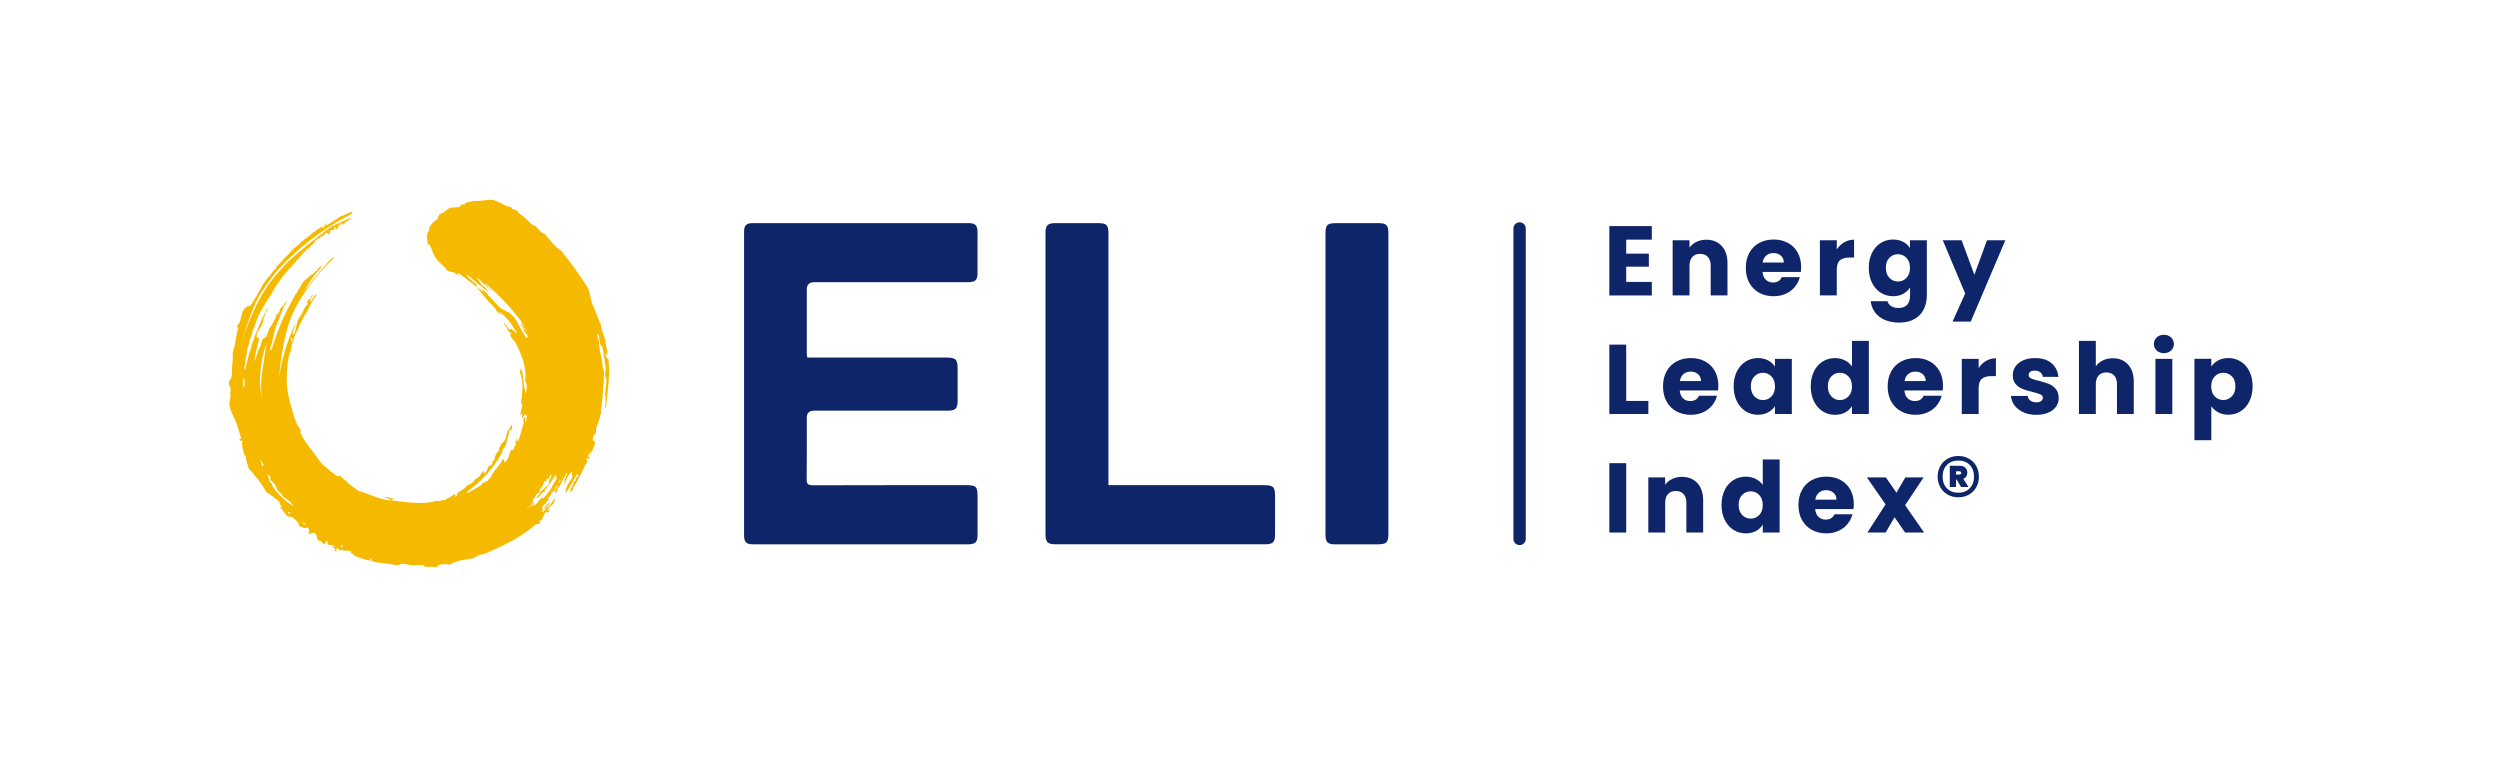 <?xml version="1.0" encoding="UTF-8"?>
<svg id="Layer_1" data-name="Layer 1" xmlns="http://www.w3.org/2000/svg" viewBox="0 0 607.27 183.82">
  <defs>
    <style>
      .cls-1 {
        fill: #0f256a;
      }

      .cls-1, .cls-2 {
        stroke-width: 0px;
      }

      .cls-2 {
        fill: #f5ba00;
      }
    </style>
  </defs>
  <g>
    <path class="cls-1" d="M395.02,58.2v3.41h5.5v3.17h-5.5v3.7h6.22v3.29h-10.32v-16.85h10.32v3.29h-6.22Z"/>
    <path class="cls-1" d="M418.22,59.75c.94,1.02,1.4,2.41,1.4,4.19v7.82h-4.08v-7.27c0-.9-.23-1.59-.7-2.09-.46-.5-1.09-.74-1.87-.74s-1.41.25-1.87.74c-.46.5-.7,1.19-.7,2.09v7.27h-4.1v-13.39h4.1v1.78c.42-.59.98-1.06,1.68-1.4.7-.34,1.5-.52,2.38-.52,1.57,0,2.82.51,3.76,1.52Z"/>
    <path class="cls-1" d="M437.43,66.05h-9.29c.06.83.33,1.47.8,1.91.47.44,1.05.66,1.74.66,1.02,0,1.74-.43,2.14-1.3h4.37c-.22.88-.63,1.67-1.21,2.38s-1.32,1.26-2.2,1.66c-.88.4-1.86.6-2.95.6-1.31,0-2.48-.28-3.5-.84-1.02-.56-1.82-1.36-2.4-2.4-.58-1.04-.86-2.26-.86-3.65s.28-2.61.85-3.65c.57-1.04,1.36-1.84,2.39-2.4,1.02-.56,2.2-.84,3.53-.84s2.45.27,3.46.82c1.01.54,1.8,1.32,2.36,2.33s.85,2.18.85,3.53c0,.38-.02.78-.07,1.2ZM433.3,63.77c0-.7-.24-1.26-.72-1.68s-1.08-.62-1.8-.62-1.27.2-1.74.6c-.47.4-.76.97-.88,1.7h5.14Z"/>
    <path class="cls-1" d="M447.97,58.86c.72-.42,1.52-.64,2.4-.64v4.34h-1.13c-1.02,0-1.79.22-2.3.66-.51.44-.77,1.21-.77,2.32v6.22h-4.1v-13.39h4.1v2.23c.48-.74,1.08-1.32,1.8-1.74Z"/>
    <path class="cls-1" d="M462.31,58.75c.71.38,1.26.89,1.64,1.51v-1.9h4.1v13.37c0,1.23-.24,2.35-.73,3.35-.49,1-1.23,1.8-2.23,2.39-1,.59-2.24.89-3.73.89-1.98,0-3.59-.47-4.82-1.4-1.23-.94-1.94-2.2-2.11-3.8h4.06c.13.51.43.92.91,1.21s1.07.44,1.78.44c.85,0,1.52-.24,2.03-.73.5-.49.76-1.27.76-2.34v-1.9c-.4.62-.95,1.13-1.66,1.52-.7.39-1.53.59-2.47.59-1.1,0-2.1-.28-3-.85-.9-.57-1.6-1.38-2.12-2.42-.52-1.05-.78-2.26-.78-3.64s.26-2.58.78-3.62,1.23-1.84,2.12-2.4c.9-.56,1.9-.84,3-.84.94,0,1.77.19,2.48.58ZM463.1,62.64c-.57-.59-1.26-.89-2.08-.89s-1.51.29-2.08.88c-.57.58-.85,1.39-.85,2.41s.28,1.84.85,2.44c.57.6,1.26.9,2.08.9s1.51-.3,2.08-.89c.57-.59.85-1.4.85-2.42s-.28-1.83-.85-2.42Z"/>
    <path class="cls-1" d="M487.11,58.37l-8.4,19.75h-4.42l3.07-6.82-5.45-12.94h4.58l3.1,8.38,3.07-8.38h4.44Z"/>
    <path class="cls-1" d="M395.02,97.39h5.38v3.17h-9.48v-16.85h4.1v13.68Z"/>
    <path class="cls-1" d="M417.32,94.85h-9.29c.06.83.33,1.47.8,1.91.47.44,1.05.66,1.74.66,1.02,0,1.74-.43,2.14-1.3h4.37c-.22.88-.63,1.67-1.21,2.38s-1.32,1.26-2.2,1.66c-.88.4-1.86.6-2.95.6-1.31,0-2.48-.28-3.5-.84-1.02-.56-1.82-1.36-2.4-2.4-.58-1.04-.86-2.26-.86-3.65s.28-2.61.85-3.65c.57-1.04,1.36-1.84,2.39-2.4,1.02-.56,2.2-.84,3.53-.84s2.45.27,3.46.82c1.01.54,1.8,1.32,2.36,2.33s.85,2.18.85,3.53c0,.38-.02.78-.07,1.2ZM413.19,92.57c0-.7-.24-1.26-.72-1.68s-1.08-.62-1.8-.62-1.27.2-1.74.6c-.47.4-.76.97-.88,1.7h5.14Z"/>
    <path class="cls-1" d="M421.91,90.22c.52-1.04,1.23-1.84,2.12-2.4.9-.56,1.9-.84,3-.84.94,0,1.77.19,2.48.58.71.38,1.26.89,1.64,1.51v-1.9h4.1v13.39h-4.1v-1.9c-.4.62-.96,1.13-1.67,1.51-.71.38-1.54.58-2.48.58-1.09,0-2.08-.28-2.98-.85-.9-.57-1.6-1.38-2.12-2.42-.52-1.05-.78-2.26-.78-3.64s.26-2.58.78-3.62ZM430.31,91.44c-.57-.59-1.26-.89-2.08-.89s-1.51.29-2.08.88c-.57.58-.85,1.39-.85,2.41s.28,1.84.85,2.44c.57.6,1.26.9,2.08.9s1.51-.3,2.08-.89c.57-.59.85-1.4.85-2.42s-.28-1.83-.85-2.42Z"/>
    <path class="cls-1" d="M440.61,90.22c.52-1.04,1.23-1.84,2.12-2.4.9-.56,1.9-.84,3-.84.88,0,1.68.18,2.41.55s1.3.86,1.72,1.49v-6.22h4.1v17.76h-4.1v-1.92c-.38.64-.93,1.15-1.64,1.54-.71.38-1.54.58-2.48.58-1.1,0-2.1-.28-3-.85-.9-.57-1.6-1.38-2.12-2.42-.52-1.05-.78-2.26-.78-3.64s.26-2.58.78-3.62ZM449.01,91.44c-.57-.59-1.26-.89-2.08-.89s-1.51.29-2.08.88c-.57.58-.85,1.39-.85,2.41s.28,1.84.85,2.44c.57.6,1.26.9,2.08.9s1.51-.3,2.08-.89c.57-.59.85-1.4.85-2.42s-.28-1.83-.85-2.42Z"/>
    <path class="cls-1" d="M471.89,94.85h-9.29c.06.83.33,1.47.8,1.91.47.44,1.05.66,1.74.66,1.02,0,1.74-.43,2.14-1.3h4.37c-.22.88-.63,1.67-1.21,2.38s-1.32,1.26-2.2,1.66c-.88.4-1.86.6-2.95.6-1.31,0-2.48-.28-3.5-.84-1.02-.56-1.82-1.36-2.4-2.4-.58-1.04-.86-2.26-.86-3.65s.28-2.61.85-3.65c.57-1.04,1.36-1.84,2.39-2.4,1.02-.56,2.2-.84,3.53-.84s2.45.27,3.46.82c1.01.54,1.8,1.32,2.36,2.33s.85,2.18.85,3.53c0,.38-.02.78-.07,1.2ZM467.77,92.57c0-.7-.24-1.26-.72-1.68s-1.08-.62-1.8-.62-1.27.2-1.74.6c-.47.4-.76.97-.88,1.7h5.14Z"/>
    <path class="cls-1" d="M482.43,87.66c.72-.42,1.52-.64,2.4-.64v4.34h-1.13c-1.02,0-1.79.22-2.3.66-.51.44-.77,1.21-.77,2.32v6.22h-4.1v-13.39h4.1v2.23c.48-.74,1.08-1.32,1.8-1.74Z"/>
    <path class="cls-1" d="M491.53,100.15c-.91-.4-1.63-.95-2.16-1.64-.53-.7-.82-1.48-.89-2.34h4.06c.05.46.26.84.65,1.13.38.29.86.43,1.42.43.51,0,.91-.1,1.19-.3.28-.2.42-.46.42-.78,0-.38-.2-.67-.6-.85-.4-.18-1.05-.39-1.94-.61-.96-.22-1.76-.46-2.4-.71-.64-.25-1.19-.64-1.66-1.18-.46-.54-.7-1.26-.7-2.17,0-.77.21-1.47.64-2.1s1.05-1.13,1.87-1.5c.82-.37,1.8-.55,2.94-.55,1.68,0,3,.42,3.97,1.25.97.83,1.52,1.94,1.67,3.31h-3.79c-.06-.46-.27-.83-.61-1.1-.34-.27-.8-.41-1.36-.41-.48,0-.85.09-1.1.28-.26.18-.38.44-.38.76,0,.38.2.67.61.86.41.19,1.04.38,1.91.58.99.26,1.8.51,2.42.76.62.25,1.17.65,1.64,1.2.47.55.72,1.29.73,2.22,0,.78-.22,1.48-.66,2.1-.44.62-1.07,1.1-1.9,1.45-.82.35-1.78.53-2.87.53-1.17,0-2.21-.2-3.12-.6Z"/>
    <path class="cls-1" d="M516.92,88.55c.93,1.02,1.39,2.41,1.39,4.19v7.82h-4.08v-7.27c0-.9-.23-1.59-.7-2.09-.46-.5-1.09-.74-1.87-.74s-1.41.25-1.87.74c-.46.5-.7,1.19-.7,2.09v7.27h-4.1v-17.76h4.1v6.17c.42-.59.98-1.06,1.7-1.42.72-.35,1.53-.53,2.42-.53,1.54,0,2.77.51,3.7,1.52Z"/>
    <path class="cls-1" d="M523.87,85.14c-.46-.42-.68-.95-.68-1.57s.23-1.17.68-1.6,1.04-.64,1.76-.64,1.28.21,1.74.64.68.96.68,1.6-.23,1.15-.68,1.57-1.04.64-1.74.64-1.31-.21-1.76-.64ZM527.67,87.17v13.39h-4.1v-13.39h4.1Z"/>
    <path class="cls-1" d="M538.81,87.55c.7-.38,1.53-.58,2.47-.58,1.1,0,2.1.28,3,.84.9.56,1.6,1.36,2.12,2.4.52,1.04.78,2.25.78,3.62s-.26,2.59-.78,3.64c-.52,1.05-1.23,1.86-2.12,2.42-.9.57-1.9.85-3,.85-.93,0-1.75-.19-2.46-.58-.71-.38-1.27-.88-1.67-1.49v8.26h-4.1v-19.78h4.1v1.9c.4-.62.95-1.13,1.66-1.51ZM542.15,91.43c-.57-.58-1.27-.88-2.1-.88s-1.51.3-2.08.89-.85,1.4-.85,2.42.28,1.83.85,2.42c.57.59,1.26.89,2.08.89s1.51-.3,2.09-.9.86-1.41.86-2.44-.28-1.83-.85-2.41Z"/>
    <path class="cls-1" d="M395.02,112.51v16.85h-4.1v-16.85h4.1Z"/>
    <path class="cls-1" d="M412.31,117.35c.94,1.02,1.4,2.41,1.4,4.19v7.82h-4.08v-7.27c0-.9-.23-1.59-.7-2.09-.46-.5-1.09-.74-1.87-.74s-1.41.25-1.87.74c-.46.5-.7,1.19-.7,2.09v7.27h-4.1v-13.39h4.1v1.78c.42-.59.98-1.06,1.68-1.4s1.5-.52,2.38-.52c1.57,0,2.82.51,3.76,1.52Z"/>
    <path class="cls-1" d="M418.94,119.02c.52-1.04,1.23-1.84,2.12-2.4.9-.56,1.9-.84,3-.84.88,0,1.68.18,2.41.55.73.37,1.3.86,1.72,1.49v-6.22h4.1v17.76h-4.1v-1.92c-.38.64-.93,1.15-1.64,1.54-.71.38-1.54.58-2.48.58-1.1,0-2.1-.28-3-.85-.9-.57-1.6-1.38-2.12-2.42-.52-1.05-.78-2.26-.78-3.64s.26-2.58.78-3.62ZM427.34,120.24c-.57-.59-1.26-.89-2.08-.89s-1.51.29-2.08.88c-.57.58-.85,1.39-.85,2.41s.28,1.84.85,2.44c.57.6,1.26.9,2.08.9s1.51-.3,2.08-.89c.57-.59.85-1.4.85-2.42s-.28-1.83-.85-2.42Z"/>
    <path class="cls-1" d="M450.22,123.65h-9.29c.06.83.33,1.47.8,1.91.47.44,1.05.66,1.74.66,1.02,0,1.74-.43,2.14-1.3h4.37c-.22.88-.63,1.67-1.21,2.38s-1.32,1.26-2.2,1.66c-.88.4-1.86.6-2.95.6-1.31,0-2.48-.28-3.5-.84-1.02-.56-1.82-1.36-2.4-2.4-.58-1.04-.86-2.26-.86-3.65s.28-2.61.85-3.65,1.36-1.84,2.39-2.4c1.02-.56,2.2-.84,3.53-.84s2.45.27,3.46.82,1.8,1.32,2.36,2.33c.57,1.01.85,2.18.85,3.53,0,.38-.02.78-.07,1.2ZM446.09,121.37c0-.7-.24-1.26-.72-1.68s-1.08-.62-1.8-.62-1.27.2-1.74.6c-.47.4-.76.97-.88,1.7h5.14Z"/>
    <path class="cls-1" d="M462.77,129.36l-2.57-3.72-2.16,3.72h-4.44l4.42-6.84-4.54-6.55h4.61l2.57,3.7,2.16-3.7h4.44l-4.49,6.74,4.61,6.65h-4.61Z"/>
  </g>
  <g>
    <path class="cls-1" d="M196.12,86.85c.58,0,1.15,0,1.71,0,10.59,0,21.19,0,31.78,0,2.64,0,3.01.36,3.01,2.95,0,2.51.01,5.03,0,7.54-.01,1.92-.52,2.42-2.45,2.42-10.81,0-21.63,0-32.44,0q-1.75,0-1.75,1.68c0,4.98.03,9.97-.03,14.95-.01,1.15.28,1.49,1.47,1.49,12.36-.04,24.72-.03,37.08-.03,2.69,0,2.96.27,2.96,2.95,0,3.04,0,6.08,0,9.13,0,1.75-.54,2.29-2.3,2.29-17.39,0-34.78,0-52.18,0-1.71,0-2.24-.51-2.24-2.19,0-24.56,0-49.12,0-73.68,0-1.63.52-2.15,2.14-2.15,17.48,0,34.96,0,52.44,0,1.58,0,2.12.57,2.13,2.18.01,3.31.01,6.61,0,9.92,0,1.79-.51,2.25-2.45,2.25-12.4,0-24.81,0-37.21,0q-1.81,0-1.81,1.76c0,5.2,0,10.41,0,15.61,0,.26.07.51.13.93Z"/>
    <path class="cls-1" d="M269.25,117.85h1.8c11.96,0,23.93,0,35.89,0,2.4,0,2.78.38,2.78,2.74,0,3.09.01,6.17,0,9.26,0,1.84-.53,2.36-2.37,2.36-17,0-33.99,0-50.99,0-1.84,0-2.4-.53-2.4-2.34,0-24.43,0-48.86,0-73.29,0-1.84.55-2.38,2.36-2.38,3.49,0,6.98,0,10.46,0,2.01,0,2.47.46,2.47,2.5,0,19.76,0,39.51,0,59.27v1.88Z"/>
    <path class="cls-1" d="M321.97,93.22c0-12.08,0-24.16,0-36.23,0-2.45.35-2.79,2.85-2.79,3.31,0,6.62,0,9.93,0,2.03,0,2.5.46,2.5,2.49,0,11.95,0,23.89,0,35.84,0,12.3,0,24.6,0,36.89,0,2.39-.4,2.8-2.74,2.8-3.4,0-6.8,0-10.19,0-1.84,0-2.35-.52-2.35-2.37,0-12.21,0-24.42,0-36.63Z"/>
  </g>
  <path class="cls-1" d="M369.12,132.41c-.83,0-1.5-.67-1.5-1.5V55.5c0-.83.67-1.5,1.5-1.5s1.5.67,1.5,1.5v75.41c0,.83-.67,1.5-1.5,1.5Z"/>
  <path class="cls-2" d="M147.64,86.88c0,.17-.08.23-.23.22-.01,0-.02,0-.04,0,0-.46-.42-.99-.18-1.41.11.23.27.42.34.69.27-1.22-.6-2.48-.42-3.64-.45-1.3-1-2.52-1.2-4.04-.73-1.36-1.07-2.8-1.75-4.19-.76-1.56-.71-3.04-1.32-4.5-2.24-3.46-3.91-5.92-6.51-9.08-1.45-.83-3.02-3.01-4.07-4.16-1.01-.2-1.41-1.2-2.09-1.78-.24-.2-.6-.22-.86-.42-.79-.61-1.39-1.35-2.16-1.95-.35-.29-.83-.57-1.13-.86-.15-.14-.19-.41-.36-.53-.38-.28-.91-.33-1.33-.56-.04-.02-.02-.22-.05-.25-.36-.27-.88-.24-1.27-.39-.36-.26-2.61-1.26-3-1.4-.99-.34-3.44.32-4.67.18.73-.19-2.11.34-2.23.49-.08-.09-.22.41-.32.4-.1,0-.39-.06-.52-.04-.13.02,0,0-.19.18,0,0-.06,0-.09-.01.01-.14-.26.47-.25.33-.81.37-1.66.1-2.4.33-.8.26-1.62,1.39-2.51,1.47-.19.46-.49.79-.62,1.32-.74.36-1.6,1.27-2.01,2.17-.04.09.08.3.04.42-.11.4-.48.84-.53,1.17-.1.86.28,1.76.16,2.62.03,0,.06.02.08.02.1,0,.11-.1.11-.21,0-.1,0-.22.1-.21.02,0,.05,0,.08.03.58.89.79,2.09,1.41,3.08.66,1.04,1.58,1.77,2.44,2.61.18.17.26.47.43.61.49.4,1.07.45,1.66.57.43.09.53.52,1,.59.28-.04-.37-.32-.04-.41.54.08,2.84,1.96,4.77,3.45-.69-1.15.44-.46,1.64,1.2-.47-.32-1.03-.73-1.64-1.2.45.76,1.68,2.31,4.2,4.93.06.05.12.09.17.14.25.69.75,1.17,1.32,1.59-.12-.4-.34-.72-.59-1.01,1.64,1.33,3.09,2.79,4.04,4.67.18.22.63.62.4.94-.25-.54-.85-.79-1.27-1.19-.18.06-.27.22-.52.2-.02,0-.04,0-.07-.02-.18-.72-.76-1.11-1.15-1.65-.04.78.8.82.74,1.62.22.17.37.4.42.7.05,0,.08,0,.13,0,.34.03.5.21.47.54-.05.02-.1.02-.14.01-.18-.01-.15-.2-.24-.3.02.88,1.01,1.6,1.48,2.35,1.22,2.64,2.66,5.51,2.29,9.2.12.29.35.8.36,1.26.02.52-.02,1.39-.41,1.67-.1-.28.05-.31.07-.65-.79-1.55-.11-4.07-1.27-5.42.16.42.07.65-.1,1.05,1.01,1.93.62,5.1.34,7.37.08.18.28.27.28.52-.05.91-.51,1.79-.42,2.57.12-.1.08-.41.3-.39.02,0,.04.01.06.02.29.24-.31.84.07.91.46-.01.28-.8.74-.83.02.15.16.22.12.42.03.01.06.02.08.02.06,0,.08-.05.09-.09.01-.04.03-.09.09-.09.02,0,.05.01.07.02-.06.36-.13.7-.21,1.05-.08.18-.16.35-.19.54-.33-.29.07-.86-.04-1.23-.48.2-.66,1.03-.38,1.43-.44,1.33-.85,3.16-1.36,4.47-.06.04-.11.08-.18.11-.01.08-.03.15-.06.22-.12-.32.25-.79-.08-1.05.06.68-.46.65-.37,1.35.02.04.06.06.09.06.04,0,.07,0,.12,0,.02,0,.05,0,.07,0-.1.15-.21.29-.31.44,0,0-.01,0-.03,0h0c-.31.29-.27,1-.68,1.16-.12-.05-.14-.16-.21-.17-.02,0-.06.01-.11.05-.59,1.18-.51,2.29-1.6,3.03-.11-.3.02-.8-.41-.86-.69,1.78-2.18,2.58-2.85,4.39-.05.03-.09.05-.15.07-.07.13-.15.25-.24.37-.05,0-.11-.01-.16-.02-.03.1-.05.2-.07.29-.16.17-.35.31-.55.44-.01-.08-.03-.14-.12-.14-.02,0-.03,0-.04,0,0,.07-.01.15-.02.23-.2.08-.42.16-.65.19-.14.24-.32.44-.51.62-.88.5-1.75,1.01-2.69,1.58-.02,0-.04-.01-.06-.01h0c-.06.05-.12.09-.17.15-.19-.02-.39-.04-.59-.06,3.57-2.49,6.57-5.68,8.81-9.81.02-.19.03-.38.05-.56.93-.73,1.01-2.52,1.52-3.78.07-.24-.13-.25-.05-.49.19-.13.29-.37.39-.61.13.02.19.09.27.09.03,0,.07,0,.14-.05.02-.18.11-.96-.22-1.08-.23.65-.58,1.16-.98,1.62-.13.99-.48,2.41-1.34,2.8-.09.53-.41.77-.6,1.16-.02.25-.05.49-.07.73-.88.34-.86,1.78-1.39,2.56-.03-.1-.07-.19-.14-.26.07.52-.18,1.32-.68,1.27-.06,0-.12-.02-.17-.04-.38.61-.54,1.51-1.16,1.84-.2-.11-.07-.49-.27-.6-.54.86-1.06,1.72-2,2.09-.4.72-.99,1.22-1.85,1.37-.21.39-.51.67-.84.91-.05.02-.1.05-.14.08.01,0,.02,0,.03,0-.51.35-1.08.64-1.53,1.06.13.46-.14.72-.49.85,0-.05.02-.09.02-.14.07-.06.12-.12.13-.23-.03-.05-.08-.07-.13-.08-.03-.13-.11-.21-.28-.23-.54.48-1.08.98-1.81.97.03.24-.06.34-.16.42-.12.02-.25.04-.38.07-.05-.04-.11-.08-.2-.09-.04,0-.08,0-.13,0-.14.07-.28.13-.42.19-.21.04-.43.07-.64.11-.18-.02-.35-.04-.52-.06-3.01.94-6.7.39-10.55-.06-.09-.14-.37-.03-.37-.25.12-.19.5.03.58-.2-.89-.03-1.55-.65-2.5-.33.78.09,1.43.3,1.75.76-2.67-.3-4.15-1.07-6.03-1.76-.05-.01-.1-.02-.15-.03-.01,0-.03-.02-.04-.04-.48-.17-.99-.33-1.55-.48-1.89-1.17-3.01-2.39-4.6-3.7-.2.01-.42.04-.65.12-1.21-.87-2.36-1.79-3.44-2.77-1.08-.99-1.49-2.02-2.42-3.14-.93-1.12-1.77-2.3-2.53-3.54-.2-.34-.39-.79-.57-1.25.08-.16.14-.3.1-.35-.13-.46-.52-.95-.81-1.42-.02-.06-.05-.14-.07-.2,0,.04.02.08.03.12-.1-.18-.18-.36-.23-.54-.12-.28-.25-.57-.36-.87-.85-2.74-1.56-4.93-1.86-7.74-.17-1.41-.08-2.51-.03-3.93l.08-1.07.06-.63.07-.44c.05-.31.1-.58.17-.93.08-.37.16-.75.26-1.13.19-.21.54-1.43.56-2.36.02-.07.01-.07,0-.06v-.08c.04-.08.11-.14.09-.02.02-.12.13-.25.15-.4-.03-.06-.12.27-.12.18.11-.3.17-.13.28-.4-.03.12.09.02.17-.1,0,0,0,0,0,0,.1-.3-.08.12-.08,0l.06-.12c0-.18-.26.34-.26.16l.08-.12s-.09.06-.09,0c.07-.02.14-.31.16-.33.05-.02-.05.1-.01.09.07-.14.17-.18.23-.41-.08.12-.04-.06-.08-.02.03-.11.07-.02.1-.18h-.03c.22-.57.51-1.29.82-1.7,0-.11.08-.29.18-.58-.05.13.03.03.07-.04v-.15c.06-.18.2-.37.29-.5,0-.03,0-.04-.01-.06.03-.16.09-.13.12-.18l.02-.11h.04c.09-.13.18-.33.12-.34.03-.05.07-.1.05-.02.05-.16.25-.55.4-.79-.06.13-.04.13-.01.16.06,0,.02-.06.1-.14-.02-.02.02-.15-.05-.04.11-.4.44-.81.67-1.2.06-.07.05-.04.08-.06.05-.14.13-.26.22-.39.26-.66.59-1.32,1.01-2.02.26-.46.64-1.18.97-1.41-.05-.27.32-.54.1-.72-.62.6-.91,1.62-1.48,2.06.16-.84.75-1.86.75-1.86-.68.09-.39,1.51-1.05.96.06.43-.86.88-.1,1.2-.35.27-.63.64-.88,1.04-.23.41-.42.85-.63,1.27-.1.21-.21.4-.32.59-.1.19-.22.37-.35.52-.26.31-.54,1.13-.45,1.19-.36.41-.18,1.66-.93,2.92-.14-.08-.24-.1-.32-.06.3-.97.59-1.94.92-2.91,0,0,0,0,0-.01-3.41,6.63-4.14,13.81-4.14,13.81,0,0,.57-10.52,3.71-16.77,2.88-5.76,7.1-10.27,9.39-12.48-.02-.04,0-.08.11-.11.01-.01.02-.02.03-.03h-.1c.06-.09.09-.19.12-.29-.15.1-.29.19-.44.29l-.47.44-.03.04s-.04.04-.05.06l-2.2,2.54-4.24,5.08,2.64-3.88,2.08-2.36c-.13.07-.25.12-.31.09-.11-.01.22-.21.01-.14-.28.2-.25.27-.52.47l-.02-.02c-.19.11-.47.43-.24.39.01-.02.03-.04.04-.06-.02-.02-.07-.03.07-.09,0,.02-.05.06-.07.09,0,.01.01.03-.03.06,0,0,0,0,0,0-.12.16-.32.33-.52.49.08-.09.04-.12.04-.19-.27.37-.62.69-.98,1.03.02-.07.04-.21.1-.21-.61.29-.94.93-1.46,1.15.06-.07.12.06.1.05-.24.19-.31.09-.43.26-.07-.04-.17.19-.31.35-.04.11-.06,0,.07-.12-.05.06-.13.16-.23.28-.01.03-.04.05-.05.08v-.04s-.02.03-.03.04c-.01.02-.02.03-.03.05-.01.04.01.06-.08.18.03-.06.01-.05.01-.08-.1.25-.31.55-.43.77,0-.01,0-.02,0-.02-.13.22-.28.44-.42.7-.04.06-.03-.01-.07.03-.03.05-.06.09-.08.13,0,.07-.22.39-.11.32-.12.2-.33.49-.4.64.04-.09-.05-.01-.02-.09-.11.19-.22.37-.33.56-.05.13-.1.28-.2.45.05-.12-.03-.03-.03-.06,0,0,0,0,0,.01l-.14.42c-.05.08-.04-.02-.1.12.02,0-.01.07-.03.11-.02.03-.19.36-.25.36-.03.02.07-.15,0-.07-.09.16-.08.18-.17.34h0c-.07.09-.16.32-.08.24-.04.1-.11.24-.18.35.03-.06.01-.06.02-.1-.1.24-.22.48-.34.74.01.02.02-.13.05-.15-.2.28-.31.66-.48.89.02-.05.04,0,.03,0-.08.15-.1.12-.14.22-.02,0-.06.13-.11.24-.01.06-.02.02.02-.07-.06.16-.31.75-.49,1.07.02,0-.05.23-.09.31v-.05s-.08.13-.11.19c-.02.06-.04.09-.04.09-.04.1-.07.21-.13.29.02-.04.02-.15-.04-.02-.09.23-.01.08-.08.26l-.04.12s-.09.2-.02.13c-.03.02-.13.33-.16.29l-.02-.05c-.04.1-.03.18-.05.27,0,0-.03.03-.03.02.05.04-.1.23-.11.37-.1.2-.21.53-.28.61-.05.17-.08.32-.17.5,0-.04.03-.09.02-.11-.06.11-.06.15-.09.26,0-.03-.12.22-.19.34-.05.17,0,.12.02.15-.11.13-.13.46-.25.63.02-.05.06-.24,0-.11-.11.13-.07.31-.18.54l.07-.04c-.07.1-.1.35-.14.32-.01.08-.12.28-.06.26-.17.35-.3.86-.44,1.11-.01.05-.03.1-.04.14,0-.03,0-.06.02-.07-.02.05,0,.07,0,.07-.02.03-.03.05-.04.08-.02.07-.03.13-.05.21-.03.13-.07.25-.1.37l-.05.17-.02.08h0s.01,0-.02.01c-.03.01-.04.01-.05.01t0,.01s-.01.05-.03.11c-.01.02,0,0-.02.06-.03.08-.11.16-.16.2-.04.03-.09.04-.14,0-.04-.05-.04-.14-.04-.19-.04.53-.49,4.89-.48,4.87-.01,0,.51-5.09.49-5.09.09-.26.18-.51.27-.77,0-.02,0-.03,0-.05.01,0,.02-.03.04-.06.01-.04.02-.09.04-.13,0-.03.02-.07.03-.1.03-.11,0-.12,0-.15.02,0,.05-.17.06-.09,0,.03-.04.08-.04.14.03-.07.06-.07.07-.21.01-.11-.08.04,0-.17,0,.05,0,.06.01.1l.07-.2h-.03s.02-.01.02-.03c-.02-.05.05-.29.02-.32.02-.1.07-.21.09-.31v.02c.03-.12.07-.28.07-.38h0c.02-.07.05-.23.06-.3.06-.18.13-.07.13-.26.04-.17.02-.27-.03-.2.11-.3.16-.64.29-.91,0-.04-.01-.01,0-.11.14-.42.24-.94.44-1.29-.03.13.03.02.05.02,0-.11.07-.12.04-.17-.03.01-.04,0-.09.12.08-.27.23-.68.31-.82-.04.07-.02.01,0-.05.03.03.11-.16.15-.31l-.02-.04.06-.08c.01-.06-.02-.08.06-.22,0,0,.02,0,.04-.03.04-.16.1-.38.19-.53l.08-.12c.03-.07.05-.19,0-.08.14-.26.21-.44.28-.51.12-.51.42-1.2.67-1.74v.03c.09-.13.01-.1.07-.19,0,.06.09-.08.05.04.11-.19.1-.29.15-.43-.01-.04-.04.12-.05.08,0-.03.14-.28.13-.34.04-.04.04.02.04.06l.04-.14c.11-.12-.1.42.02.29l.05-.12c.08-.08-.11.34.04.06.04-.14.05-.29-.01-.19.11-.27-.02-.2.12-.48.05-.06-.11.23-.05.2.08-.11.11-.27.18-.38-.02.03-.02,0-.02.01-.09.09-.18.2-.18.33-.21.17-.41.45-.6.65-.08.22-.17.44-.35.65.02-.08.07-.16.04-.2-.17.15-.16.23-.23.42,0-.06-.35.3-.55.47-.1.29.06.27.1.33-.34.12-.33.82-.68,1.01.03-.11.14-.44-.04-.25-.34.13-.15.57-.47.91h.21c-.2.11-.24.62-.38.49-.02.16-.32.43-.14.48-.47.53-.76,1.45-1.2,1.79-.02.05-.03.11-.05.16,0-.02.01-.02.03-.03-.04.09,0,.13.01.15-.04.05-.08.1-.11.14-.04.12-.07.23-.11.35-.07.23-.14.45-.23.65l-.11.31-.05.14v.02s.03.02-.05,0c-.09-.02-.13-.04-.17-.05,0,.01,0,.02,0,.03-.02.06-.02.09-.06.18-.02.04,0,.02-.07.09-.1.12-.31.21-.47.21-.14,0-.99,3.05-1.17,2.88,0,0-.87,2.69-.87,2.69-.14-.4.41-2.95.87-4.68.04-.15,0-.39.19-.89.06-.13-.27-.04-.45-.23-.16-.18-.16-.42-.14-.52,0-.02,0-.04,0-.05,0-.01,0-.02,0-.02.06-.15.1-.22.13-.26-.05-.04-.09-.07-.15-.11.27-.42.52-.82.78-1.24,0-.03.02-.06.02-.1.01.02.03,0,.05,0,.06-.09.12-.19.18-.28.03-.06.06-.12.07-.17.1-.18-.01-.25.01-.3.06.02.14-.3.16-.12-.01.07-.12.12-.12.25.1-.1.2-.05.23-.33.03-.22-.25-.04-.02-.37-.01.1.03.14.04.23l.2-.32-.1-.05s.04,0,.07-.02c-.07-.14.13-.56.03-.68.04-.18.19-.35.25-.52v.04c.11-.18.19-.5.19-.71l.02.02c.05-.12.14-.41.14-.59.19-.27.43.07.43-.32.09-.27.03-.48-.07-.48-.05.11-.11.22-.15.3,0,0,0-.01,0-.01-.1.21-.21.42-.32.66-.03.05-.03,0-.07.03-.02.04-.04.08-.06.13.01.06-.16.37-.07.3-.09.18-.25.46-.31.6.03-.09-.04,0-.02-.08-.09.17-.17.35-.26.53-.03.12-.07.25-.14.42.04-.11-.04-.02-.03-.05,0,0,0,0,0,.01l-.09.39c-.04.08-.04-.01-.08.11.02,0,0,.06-.01.1-.02.03-.15.34-.2.34-.03.02.06-.14,0-.07-.07.15-.06.17-.13.32h0c-.04.09-.11.3-.05.22,0,0,0,0,0,0,.02-.05-.03,0,.02-.08,0,.02-.02.06-.02.08h0c-.03.1-.08.22-.13.34.02-.06,0-.06,0-.09-.07.23-.16.45-.25.69.02.03.01-.11.04-.14-.16.27-.23.62-.36.83.02-.04.03,0,.03,0-.06.14-.08.12-.11.21-.02,0-.05.12-.08.22-.01.05-.02.02.01-.07-.04.14-.22.69-.35,1,0,0-.03.21-.06.28v-.04s-.07.13-.09.19c0,.04-.02.04-.02.05-.03.11-.05.22-.1.31.02-.04,0-.14-.03-.02-.06.21,0,.07-.05.24l-.03.11s-.06.19-.01.12c-.03.02-.09.31-.12.27l-.02-.04c-.03.09-.02.16-.02.24,0,.01-.02.03-.03.02.04.04-.07.22-.06.34-.08.19-.15.49-.21.57-.03.15-.05.29-.11.46,0-.04.01-.08.01-.1-.05.11-.04.14-.07.24,0-.03-.09.2-.14.32-.03.15.01.11.02.13-.09.12-.08.42-.18.58,0-.05.04-.22-.01-.1-.09.12-.04.28-.12.5l.06-.05c-.06.09-.06.33-.1.3,0,.07-.08.25-.03.24-.12.33-.2.8-.31,1.03,0,.05-.02.09-.02.13,0-.03,0-.05.02-.07-.01.05,0,.06,0,.06-.01.03-.02.05-.03.08-.01.06-.02.12-.03.18-.02.12-.04.23-.06.34l-.03.17v.07s-.01,0-.01,0c0,0,.01,0-.01,0-.03,0-.03,0-.05.01h0s0,.06-.02.11c0,.02,0,0-.02.06-.02.07-.08.16-.12.19-.04.03-.07.04-.12,0-.04-.05-.05-.14-.05-.19,0-.01,0-.02,0-.03h0c.01-.09.02-.12.03-.15-.02,0-.02,0-.04-.01.06-.24.12-.47.18-.71,0-.02,0-.03,0-.05,0,0,.02-.03.02-.06,0-.04.02-.08.03-.12,0-.03.01-.07.02-.09.03-.1,0-.11,0-.13.02,0,.03-.15.04-.09,0,.03-.03.08-.02.13.02-.06.05-.07.05-.19,0-.1-.07.04-.02-.16,0,.05.01.05.02.09l.04-.19h-.02s.01,0,.02-.02c-.03-.04.02-.26,0-.29,0-.09.04-.2.05-.28v.02c.03-.11.04-.26.04-.35h0c.01-.06.03-.21.02-.28.05-.16.12-.07.11-.24.02-.16-.01-.24-.04-.18.08-.27.1-.58.19-.84,0-.04-.01-.01,0-.1.1-.39.15-.86.3-1.19-.02.12.02.02.04.02,0-.1.06-.12.02-.16-.03,0-.04,0-.07.12.05-.25.15-.62.21-.75-.03.06-.02.01-.02-.05.03.03.09-.15.11-.29l-.02-.03.05-.08c0-.05-.03-.07.03-.2.01,0,.02,0,.04-.03.03-.14.06-.35.12-.49l.07-.11c.02-.07.03-.18-.01-.07.1-.25.16-.41.21-.48.06-.47.28-1.11.47-1.61v.03c.07-.13,0-.09.06-.18,0,.06.07-.08.04.04.08-.18.07-.27.1-.4-.01-.04-.02.11-.04.07,0-.03.11-.26.1-.32.03-.04.03.02.04.05l.03-.13c.08-.12-.06.38.04.26l.03-.11c.07-.08-.07.31.04.05.03-.13.02-.27-.03-.17.08-.26-.03-.18.07-.44.04-.06-.08.21-.03.18.07-.11.08-.25.13-.35-.06.11-.04-.02-.02-.1.07-.11,0,.11.07-.07,0-.04.05-.22-.02-.09-.02-.1.09-.18.1-.31.05-.04-.02.25.08.05-.04.01.07-.28-.01-.2.04-.07.06-.07.05,0,.06-.09.07-.31.13-.3v-.06s.04-.07.08-.12c.04-.1.09-.35.13-.3.01-.03.02-.06.06-.16.02-.05.03-.09,0-.06-.11.16-.06.19-.13.24.03-.04.05-.09.07-.14.04-.11.03-.12.05-.18h.02c.02-.05.07-.16.07-.2,0,.04.01.04.03,0v-.08c.09-.21.06,0,.15-.19l-.06.16s.07-.07.1-.17c0-.06.01-.16.01-.21.04-.12.04-.02.08-.15l-.04.17s.07-.05.14-.19c.04-.09.09-.27,0-.14.04-.07.1-.14.08-.07.07-.16-.03,0,.04-.15.03-.03.14-.17.21-.25l-.04.18.04-.09c-.04.15.05-.03.04.08.04-.06.07-.14.09-.21-.13.11.06-.29,0-.29.12-.27.16-.01.25-.35-.03.02.01-.14-.06.03.09-.14.03-.16.14-.31-.06.16.11-.07.02.15,0-.03-.07.09-.08.13.04-.04.02.07.11-.07.05-.1.12-.23.1-.24-.02-.03-.08.14-.06.05.1-.2.14-.17.16-.31-.06.12-.09.12-.11.09l.07-.15v.05c.13-.19.01-.11.14-.31l.07-.05c0,.09-.18.29-.13.32.08-.13.09-.21.17-.32l-.05.11s.1,0,.18-.25c.05-.12,0-.05,0-.08.12-.22.14-.31.23-.45,0,.07.15-.24.08-.04-.05.04-.23.35-.25.47.06-.02-.11.16-.11.27.1-.17.12-.1.16-.1.03-.04.05-.11.06-.14,0-.05-.04,0-.06-.02.12-.18.21-.38.26-.52.05-.04.05,0,0,.09.13-.23.27-.48.41-.67-.11.08.14-.26.06-.21-.08.1-.15.16-.13.07.04-.07.01.02.03.01.04-.13.11-.09.14-.23-.11.23,0,.12,0,.2.08-.17,0,.04.1-.11.08-.17.18-.37.27-.55.14-.16.32-.52.42-.7.07-.07.05.05.12-.04.08-.12-.08.03.04-.12v.03s.08-.15.14-.26l-.54.65,1.08-1.58c.14-.27.27-.53.4-.82,0,0-.03.15-.1.36l1.26-1.85,4.2-4.74.92-1.04.55-.4c.02-.07.01-.11-.12-.01-.04-.24.33-.26.38-.52.12,0,.07.18.1.27l.17-.12c.04-.15.21-.4-.02-.38.15-.1.24-.04.2.11.23-.12.25-.6.49-.47l-.03-.16c.09-.02.18-.08.33-.12.15-.16.36-.63.49-.47l.22-.39c-.4.2-.21.34-.49.33.13-.02.21-.11.26-.2.14-.17.14-.22.21-.31l.07.03c.07-.09.29-.23.29-.34-.04.08.03.1.11.06l.02-.17c.33-.32.22.1.55-.19l-.21.27c.04-.06.23-.06.38-.22,0-.13.05-.33.06-.44.17-.19.16.03.29-.21l-.19.3c-.02.06.28.01.54-.18.15-.14.33-.44.03-.32.14-.08.36-.15.29-.02.29-.22-.1-.07.13-.29.15,0,.54-.13.81-.17l-.18.33.18-.12c-.16.27.18.02.13.23.14-.06.26-.2.36-.31-.5.02.23-.54.01-.67.48-.36.59.26.95-.35-.12,0,.05-.29-.24-.05.33-.16.11-.32.53-.46-.23.24.42.03.08.37-.01-.08-.26.08-.3.13.17,0,.09.21.41.02.19-.13.46-.29.36-.37-.07-.1-.3.19-.23,0,.37-.27.54-.14.59-.43-.24.16-.37.08-.41,0l.27-.22-.02.11c.5-.22.06-.21.53-.45l.3.02c-.04.18-.7.32-.5.48.3-.16.34-.32.65-.43l-.18.16c.11-.06.37.16.7-.24.18-.18.02-.1-.02-.18.46-.29.57-.44.86-.62.01.12.21,0,.3-.05.06-.17.21-.37.39-.59-1.93.89-3.96,1.77-4.76,2.17-.26.13-8.93,6.62-11.61,9.67-2.11,2.41-6.33,6.2-10.25,18.6-.08.27-.15.49-.21.64.07-.22.14-.42.21-.64.65-2.12,2.16-7.56,4.21-11.22.41-.73.88-1.47,1.36-2.18.1-.1.19-.21.24-.33,0,0,0,0,0-.01,1.44-2.11,2.94-3.91,3.36-4.36,6.65-7.01,13.01-10.91,17.55-13.17.01-.08.05-.17.6-.47l-.45.19c-.04-.09-.07-.2-.17-.29-.88.41-1.77.82-2.7,1.16-1.31.79-2.46,1.76-3.94,2.35.07.28-.12.4-.29.38-.08,0-.17-.04-.22-.12.27-.48.9-.52,1.17-1.01-.05.02-.1.05-.15.07-.02.03-.04.04-.07.07-.02,0-.03-.02-.09.02.01-.03.04-.04.08-.05-.05.03-.1.05-.16.08-.23.27-.76.55-1.1.86,0-.08-.18.11-.28.14.06.05-.23.14-.31.26l.02-.11c-.22.22-.44.19-.55.37-.12.12.07.01.13-.02-.15.21-.53.31-.63.49-.03-.01,0-.1-.18,0-.11.13-.34.35-.31.35-.12.06-.16.07-.25.18.02,0,.07-.03.11-.05-.17.16-.34.24-.51.34-.07.12-.4.35-.58.54-.16.03-.32.29-.39.23,0,0,0,.03-.02.04-.09.04-.19.05-.29.12l.07.02c.07.04-.26.24-.27.29.05-.11-.11.09-.14.06l-.13.08c-.19.14-.04,0-.27.18-.13.1,0,.09.04.05-.1.13-.24.22-.37.32h0c-.06.06-.15.14-.18.19h.06c-.07.08-.32.23-.32.2-.3.32-.88.81-1.04.93.09-.08.14-.08.07-.05-.1.09-.25.17-.23.2-.11.08-.06.11-.2.25,0,.01-.06,0-.01-.05-.19.29-.59.54-.83.89.02-.05.19-.09.16-.1-.24.23-.47.45-.72.64.04-.01.05,0,.11-.04-.12.12-.24.24-.34.32,0,0,0,0,0,0,0,.01,0,0-.01,0-.03.03-.06.06-.08.07.07-.1.05-.04.08-.07,0,0,0,0,.01,0,.06-.12-.16.05-.24.16h0c-.15.17-.18.17-.32.33-.07.11.09-.08.08-.02.03.08-.29.41-.31.44-.05.03-.11.08-.12.07-.13.12-.01.08-.09.17l-.42.28s0,.01-.01.02c.03,0-.03.14.08.04-.16.17-.3.28-.43.37-.17.2-.34.4-.5.6.07-.06.02.09.11.02-.14.14-.4.49-.57.71.04-.18-.25.24-.33.23-.03.05-.08.1-.11.15-.04.07.04.04,0,.12-.24.26-.43.52-.64.76,0,0,0,0,.02,0-.2.21-.46.59-.71.79.03-.01.02.02.08-.03-.1.15-.13.13-.17.15-.04.05-.07.09-.11.14l.07-.04c-.18.16-.23.35-.45.53.02.01.06-.03.09-.05-.1.11-.2.23-.3.34-.03.05-.05.09-.07.14.01,0,0,0,.02,0-.01.02-.02.02-.03.03-.62,1.15-1.23,2.32-1.95,3.5.03-.1-.07,0-.13.09v.03s-.13.13-.13.13c-.08.13.02.09.09-.03-.21.35-.41.69-.63,1.04l-.09.14-.06.09-.06.07v.02s.02-.03-.07.07c-.12.16-.53.34-.66.28-.04-.01-.06-.03-.08-.04-.65.49-1.23.95-.93.85-.44.59-.57,1.36-.76,2.09-.16.73-.36,1.43-1,1.93.16.27.34.18.36.63-.19.49-.31,1.01-.41,1.54-.11.52-.14,1.07-.23,1.58-.19,1.03-.97,3.51-.68,2.95.06.64.05,1.42-.06,2.12-.1.71-.19,3.5-.19,3.5,0,0-.09.33-.59,1.02-.2.04-.02.99.17,1.42.19.43.28.86.1,1.26,0,0-.09,1.53.08.93-.18.68-.23,1.24-.32,1.69-.09.45.37,2.12.7,2.71.17.3.31.59.46.92.16.35.32.71.46,1.08.14.37.27.74.38,1.12l.04.14h0s-.02-.05-.03-.1h0s0,.02,0,.02v.04s.03.06.03.06l.09.25c.06.17.11.34.17.51.22.67.38,1.36.59,1.97l-.39.05c-.11.79.76.13.67.68-.42-.1.41,3.25.57,3.36.15.1.3.21.3.21-.25.53.66,2.62.73,3.25-.05-.72,4.11,4.71,4,5.19.16.23.61.44.9.67.31.22,2.38,1.66,2.45,1.88,0,0,0,.71.84,1.35,0,0-.22-.06-.44-.13-.22-.07-.44-.13-.44-.13.2.06,1.44,1.9,2.04,2.44.51.2,1.72.24,1.22.34.78.45,1.5,1.22,1.62,2.04,0,0,1.73.88,1.95.32.68.31.44,1.02.34,1.58-.01.08,1.3-.19,1.18-.3.21.05.32.12.36.17.37.04.52,1.17.8,1.89,0-.04.06-.1.21-.19.55.2.73.55.91.74.18.19.35.24.85-.17-.68-.26.67-.81.29.38.36.23.68.23.96.27.3.03.57.07.86.39-.21.01-.44-.06-.65-.04.04.02.07.09.08.18.29.09.52.23.68.42-.06.1-.24.1-.25.19,0,.02.01.06.06.11.05.14.23.19.46.2.04-.04.06-.06.06-.09,0-.04-.05-.07-.1-.11-.06-.04-.11-.09-.1-.18,0-.03.02-.06.03-.11.47-.02.62.2.89.33,0-.07.02-.15.06-.24,1.31.4,1.85.16,2.68.38-.42.66.89.65.53.95.39.19.76.37,1.11.5,1.01.39,2.07.64,2.99.88-.05-.24,0-.48.21-.62.4.17-.08.42,0,.67.02,0,.03.01.05.01.22-.1.36-.01.49.13,1.34.36,2.83.4,4.04.57.61.07,1.27.31,1.87.28.35-.02.7-.24,1.06-.28.84-.1,1.78.31,2.67.29.91-.03,1.84-.03,2.73-.03l.02.39c.56.17,1.34-.01,1.82.03.21.03.43.04.64.06.05.03.12.05.18.06-.24.06.68-.12.7-.27,0-.02,0-.05,0-.07-.04,0-.08-.02-.11-.02.27-.13.56-.24.84-.35.46.01.96-.06,1.3-.02.27.02.52.05.78.08,1.87-1.06,3.87-1.2,5.97-1.59.64-.47,1.41-.94,2.41-.97,4.69-1.99,9-4.05,12.61-7.27.34.02.84.01,1.06-.31-.05-.16-.22-.2-.2-.43,0,0,0-.02,0-.03,1.3-.33.77-2.61,2.13-2.07.1-.2.32-.2.35-.48,0-.03-.02-.08-.03-.12-.24-.11-.32.44-.5.1.32-.95,1.62-1.43,1.73-2.36.01-.09.03-.48.02-.59-.64.83-1.36,2.26-1.91,2.2-.09,0-.18-.02-.27-.03.44-.34.86-.72,1.13-1.28-.71.39-1.23,1.02-1.69,1.72.18-.14.35-.27.52-.41,0,.09-.02.34-.03.37-.04.42-.68.84-1.04.7.06-.28.42-.11.45-.43,0-.02,0-.02,0-.05,0-.16-.28-.09-.29-.26.22-.45.26-1.09.91-1,0-.02,0-.05,0-.07.06-.64.6-.68.76-1.2.01-.11-.16-.09-.14-.21,0,0,0-.02,0-.04.22-.45.7-.56.77-1.19,0-.03,0-.05,0-.08.45-.3.94-.56,1.02-1.3,0-.03,0-.07,0-.1.24-.17.44-.4.59-.67-.18.74-.83,1.19-.76,2.03h.03c.32.04.29-.36.58-.35.03-.22.04-.43.07-.64.64-.87,1.17-1.87,1.67-2.9.02,0,.03,0,.05.02.07-.15.12-.32.17-.5.05-.11.1-.22.16-.33.06-.09.15-.16.27-.18.08.76-.83,1.38-.6,2.16-.08.01-.12.08-.13.18,0,.04,0,.08,0,.14.11.03.19,0,.22-.08,0,0,0,0,0,0,0,0,0-.01.01-.02h0c.41-1.07.86-2.08,1.67-2.65-.02.47-.04.78.11,1.24-.67,1.38-1.61,2.08-1.74,3.98,1.13-1.35,1.95-3.08,2.88-4.68.31.07.34.37.25.76-.04-.01-.08-.01-.11-.01-.13-.02-.22,0-.3.06-.07.44-.16.98-.69,1.06.02,1.02-.91,1.46-.83,2.45,0,0,.02,0,.02,0,.32.04.29-.35.59-.35.03-.21.04-.43.07-.64,1.39-1.84,2.29-4.29,3.47-6.41-.11-.22-.35-.64,0-.81.17.04-.04.41.17.42.01,0,.02,0,.04,0,.04-.31.31-.35.31-.7,0-.04,0-.06-.03-.07-.02,0-.08.03-.12.07-.05.04-.11.08-.16.07-.04,0-.07-.03-.09-.12.13-.33.33-.58.43-.93h.03c.21.02,0,.38.17.43.28-.25-.07-.44,0-.74h.04c.08,0,.12.05.15.09.02.04.05.08.09.08.03,0,.06,0,.11-.05.04-.66.61-1.34.71-2.05.09-.69-.77-.64-.52-1.18.11-.22.07-.56.16-.72.12-.22.44-.35.55-.6.16-.36.03-.93.15-1.37.09-.31.2-.59.32-.88.01-.02.01-.04.03-.06.19-.45.38-.89.47-1.41.06-.32.11-.64.16-.96.02.05.03.09.05.1.14-.11.12-.41.15-.64-.02,0-.03,0-.04-.01-.03,0-.06,0-.07.02.48-3.2.71-6.56.83-9.92-.19-.17-.26-.43-.33-.69-.15-2.47-.91-3.99-.93-6.55-.17-.47-.64-1.45-.29-1.83.64.91.12,2.5,1.12,3.23.04.43.16.81.29,1.17-.12.79.13,1.27.29,1.83-.13,1.01.22,1.56.23,2.39,0,.54-.23,1.1-.17,1.62.03.32.29.58.31.93.1,1.59-.59,3.3-.09,4.65-.05.12-.26.04-.2.31.48.45-.36,1.73.19,1.97.44-4.1,1.16-8.89.52-12.36M70.83,81.77c.02.09.06.2.09.32.09.24.17.47.17.47-.07.16-.12.37-.16.61-.03-.34-.13-.6-.33-.69.08-.24.15-.48.23-.71M76.83,66.12c-.14.12,0-.12-.19.04.13-.16.16-.03.19-.04M72.48,70.38v.03s-.03-.05-.03-.05l.03.02ZM70.6,73.62s-.02.06-.04.09c.03-.05-.03,0,.04-.09M70.42,74.14c-.03.06-.01,0-.03.01.02-.01.02,0,.03-.01M67.18,76.78l-.07.19-.05-.06.12-.13ZM64.34,76.06v.03s-.03-.05-.03-.05l.03.02ZM62.78,79.59c-.02.06-.01,0-.02.02.01-.01.02-.01.02-.02M83.7,53.86s-.02.08-.04.14c-.17.03-.15-.02.04-.14M83.62,54.21c-.14.08-.22.08-.31.08.04.05.29-.22.31-.08M79.97,56.09c-.08.06-.23.23-.35.2.12,0,.36-.34.35-.2M78.3,57.16l.1.05c-.06.03-.08.03-.13.1-.12.04-.04-.08.03-.14M65.61,71.73s-.02.05-.02.07c0,.01-.03.04-.04.04.02-.04.03-.09.06-.11M65.26,72.25l-.15.32s.09-.22.15-.32M64.65,73.15s0,.04,0,.07c-.05.04-.04.02,0-.07M64.63,73.32c-.03.06-.06.08-.08.1.01.02.08-.16.08-.1M63.67,74.9s-.07.14-.09.16c.03-.03.09-.22.09-.16M63.23,75.71h.02s-.02.03-.03.07c-.03.04-.01-.02.01-.07M77.17,55.74l.03.02-.11.06.08-.08ZM69.72,62.26s.05-.01,0,.05c0-.01,0-.02,0-.05M66.26,66.07l-.02.03-.04-.05.07.02ZM59.43,93.33s-.03,0-.03.01c0,0,.02,0,.03,0,.03.03-.03.09-.03.12.03.06,0,.13,0,.19h-.01s-.05.06.02.07c-.02,0,0,.02-.04.02.03,0-.02.05,0,.07-.03.03,0,.04-.02.07,0,0,0,0-.02,0-.02.02.05.02,0,.03,0,0,.03,0,.02,0,0,0,0,.02,0,.03l-.34.08s-.02-.09-.03-.14c.02-.03.05-.03.07-.03h0,0s0,0,0,0c0,0,0,0,0,0,.01,0-.02,0,0,0-.01,0,.01-.02.03-.02,0,0,0-.01,0-.01s-.01,0-.01,0t0,0s0,0,0,0t-.01,0s.02-.02.03-.03c0-.02,0-.03.01-.04-.03-.02-.02-.04-.07-.05,0-.13-.03-.26-.03-.39.02-.13,0-.26.04-.39.02-.01.03-.02.03-.03,0-.01.01-.02-.01-.02,0,0,.01,0,.02,0,0,0,0-.01,0-.02,0,0,0,0,.01,0-.04,0,0-.02-.04-.02,0-.01,0-.03,0-.05,0-.03,0-.06,0-.09,0,0,.02,0,.02,0,0,0-.02,0-.03-.01h.01s0,0,0,0t0,0s-.02,0-.03,0c-.02-.08.01-.15.03-.22h0s.01,0,.01,0c0,0,0,0,0-.01,0,0-.03,0-.02-.01h.03s0-.03,0-.03c0,0-.01,0-.01,0,0,0,.01,0,.02,0,0-.03,0-.06,0-.08.02-.03,0-.07,0-.1.06-.09.11-.18.08-.27,0,0,.1,0,.12.04,0,0,.01,0,.02.01h0-.02s.04-.02.02-.02h.01s.05.03.05.03c-.01,0-.03,0-.05,0h0s.03.02.05.02c0,0,0,0,0,0,.02,0,.02.01.02.02-.01,0-.02,0-.03,0,.03,0,.04.01.03.03-.04.01.02.02,0,.04-.03,0-.06-.02-.07-.02-.02,0,0,0-.01.02,0,0,0,0,0,0,.03,0,.06,0,.07.02h-.02s.05.01.04.03c-.01.03-.02.06-.02.07h-.02c.05.01.02.04.04.06-.03.02.02.05-.02.07.01.04.03.09.02.13h-.04s-.02,0-.02,0c.03-.01.03.01.05.01-.02.02,0,.05.03.07h-.03s0,.04,0,.07c-.01,0-.03.01-.03.02.03.01.03.02.06.04,0,.01-.01.03-.03.05.05.05.01.1.04.16h-.03s.03.06.02.08v.02s0,.02,0,.03h-.05s.01.03.05.03c-.01.02.02.03-.02.04-.01.02.02.01.03.02-.02.03-.02.04-.01.06h0s0,0,0,0c-.01,0-.03,0-.03,0,.01,0-.02.04.05.02-.04.03.03.06-.02.1.02,0,.02,0,.03,0,0,.02-.03.06,0,.07M60.3,86.77h-.02s.03-.1.03-.1v.1ZM63.98,112.95c-.06.11-.1.22-.11.32,0,.05,0,.1.01.15-.2-.35-.39-.69-.51-1.03.07-.01.1-.05.11-.11,0-.08-.02-.17-.03-.26-.12-.01-.18,0-.2.04-.04-.13-.04-.27.07-.41.26.42.48.87.7,1.32-.02,0-.02-.02-.04-.02M63.69,90.32c-.53,3.47-.09,6.94-.09,6.94,0,0-.64-3.98-.36-6.87.35-3.81,1.53-7.2,1.53-7.2,0,0-.48,3.16-1.08,7.14M67.03,81.73l-.03.11h-.01s.04-.11.04-.11ZM70.3,124.89c-.09-.13-.09-.21-.29-.26-.07-.32.33-.32.52-.18l-.23.44ZM66.05,117.85c.01-.1.03-.21.03-.32-.14-.1-.27-.21-.4-.31-.27-.62-.47-1.25-.74-1.86.52.07.81.5.77.94-.01.08-.03.16-.07.24.75.64,1.46,1.3,1.65,2.4.61.44,1.05,1.02,1.41,1.66,1.09.65,2.03,1.38,2.63,2.43-2.19-1.36-4.21-3.39-5.28-5.18M74.22,127.46c-.21-.12-.82-.18-.72-.67,0,.4,1.22.33.72.67M82.24,133.62c-.3-.14-.4-.36-.47-.59.18.15.78.17.47.59M82.91,132.96c-.23-.46-.06-.57.43-.35-.05.2-.25.23-.43.35M111.46,120.77c.45-.27.89-.55,1.32-.84-.42.36-.86.63-1.32.84M134.87,115.18c-.3.43-.62.87-.91,1.31.24-.51.53-.97.91-1.31M127.8,82.1c-.36-.61-.72-1.3-1.05-1.81-.64-1.01-1.22-2.47-1.89-3.2-.47-.52-.99-1.26-1.82-1.4-.18-.04-.13-.26-.34-.28h-.04c-1.19-.17-3.04-2.84-4.37-3.93-.19-.1-.44-.26-.71-.44.21.06.45.23.71.44.12.06.22.11.3.12.02-.39-5.6-4.4-5.21-4.86.63.26,2.84,2.46,3.72,2.92.03.05.04.09.08.15.61.47,1.17.88,1.64,1.2-.79-1.09-1.53-1.75-1.76-1.76-.47-.65-1.28-1.71-1.13-1.77.64.35,3.24,3.24,3.9,3.54.03.02-2.16-2.21-2.12-2.21.06.01.11,0,.17,0,2.73,2.3,5.84,5.38,8.76,9.29.06.63.76.75.69,1.5.22.16.37.4.42.7.04,0,.09,0,.12,0,.03,0,.05.02.07.02.03.09.06.17.09.26h-.03s-.03-.01-.04-.02c0,0,0,0,0,0h0c-.08-.02-.12-.07-.17-.14-.04-.05-.07-.11-.14-.13-.29-.72-.69-1.34-1.23-1.84.1.56.46.9.76,1.3.02.72.41,1.14.81,1.56,0-.04-.01-.07-.02-.11.12.15.24.31.29.52-.13.14-.28.26-.45.37M128.26,123.35c-.07.06-.14.12-.21.18.11-.26.24-.49.54-.52-.11.12-.22.23-.33.34M133.86,118.71c-.58.76-1.16,1.51-1.77,2.23-.09.05-.17.11-.27.15h0c.01-.11,0-.22-.06-.31-.1.12-.22.21-.32.33-.03,0-.05,0-.08,0-.11.2-.23.38-.36.56,0-.09,0-.18-.01-.22-.19.25-.39.55-.59.86-.18.16-.36.32-.56.45.01.04-.11.06-.2.08.11-.15.22-.31.31-.49-.35.2-.66.46-.94.76-.04,0-.07,0-.1-.01.13-.17.26-.34.38-.52.21-.09.43-.17.49-.38-.15.05-.28.13-.39.22.1-.15.18-.31.27-.48-.3.22-.56.53-.84.85.13-.49.58-.58.71-1.05.01-.12-.16-.09-.14-.21,0-.01,0-.03,0-.04.22-.45.7-.57.76-1.2,0-.03,0-.05,0-.08.44-.3.93-.56,1.01-1.31,0-.03,0-.07,0-.09.51-.39.84-1.01,1.02-1.8.09-.03.16-.08.22-.14.13.01.24,0,.3-.05.02-.21.09-.37.18-.51.09-.06.18-.08.31-.07.06,0,.11.01.18.03.17-.37.18-.93.59-1.01.09.76-.81,1.4-.58,2.17-.08,0-.12.08-.12.17v.07s-.05.09-.08.14c-.16.11-.4.28-.56.49-.02-.01-.03-.02-.05-.02-.11,0-.24.19-.4.39-.16.19-.35.39-.57.38-.01.18-.05.33-.11.46v-.03c-.23-.05-.39-.03-.42.18,0,.03,0,.06,0,.1.1.12.14.04.25.02-.35.43-.92.59-1.08,1.24.65-.25,1.23-.95,1.76-1.69,0,.02-.03.05-.03.07,0,.08.03.15.15.22.02-.17.27-.34.29-.52,0-.05-.01-.11-.07-.17-.05.05-.13.12-.21.21.12-.17.23-.34.34-.51-.02.08-.02.17.01.26.29-.37.58-.75.86-1.13.06-.01.11-.03.13-.08h0s0-.01,0-.02c0,0,0,0,0-.01.02-.06.04-.11.06-.16.54-.72,1.06-1.45,1.57-2.19,0,.31.01.59.13.93-.45.94-1.03,1.58-1.38,2.49M135.73,117.31c.08-.19.15-.4.2-.63.09-.02.16-.08.23-.14h.02c-.06.32-.16.64-.44.77M136.63,116.26s-.07-.02-.11-.02c.04-.1.08-.19.13-.27,0,0,.02,0,.03,0-.01.09-.02.19-.04.29"/>
  <path class="cls-1" d="M478.27,111.41c.76.43,1.35,1.03,1.78,1.79.42.76.64,1.62.64,2.58s-.21,1.82-.64,2.58c-.42.76-1.02,1.36-1.78,1.79-.76.43-1.62.65-2.58.65s-1.82-.22-2.58-.65c-.76-.43-1.36-1.03-1.79-1.79-.43-.76-.65-1.62-.65-2.58s.22-1.82.65-2.58c.43-.76,1.03-1.36,1.79-1.79.76-.43,1.62-.65,2.58-.65s1.82.22,2.58.65ZM478.46,118.61c.7-.72,1.04-1.66,1.04-2.83s-.35-2.11-1.04-2.83c-.7-.72-1.62-1.08-2.77-1.08s-2.1.36-2.78,1.08c-.69.72-1.03,1.66-1.03,2.83s.34,2.11,1.03,2.83c.69.72,1.62,1.08,2.78,1.08s2.08-.36,2.77-1.08ZM477.63,115.74c-.18.26-.42.46-.72.59l1.27,1.97h-1.82l-1.06-1.8h-.17v1.8h-1.51v-5.16h2.42c.56,0,1.01.16,1.34.47s.5.72.5,1.21c0,.35-.09.66-.26.92ZM475.13,115.27h.82c.13,0,.24-.04.32-.11.09-.07.13-.17.13-.3s-.04-.22-.13-.29c-.09-.06-.2-.1-.32-.1h-.82v.79Z"/>
</svg>